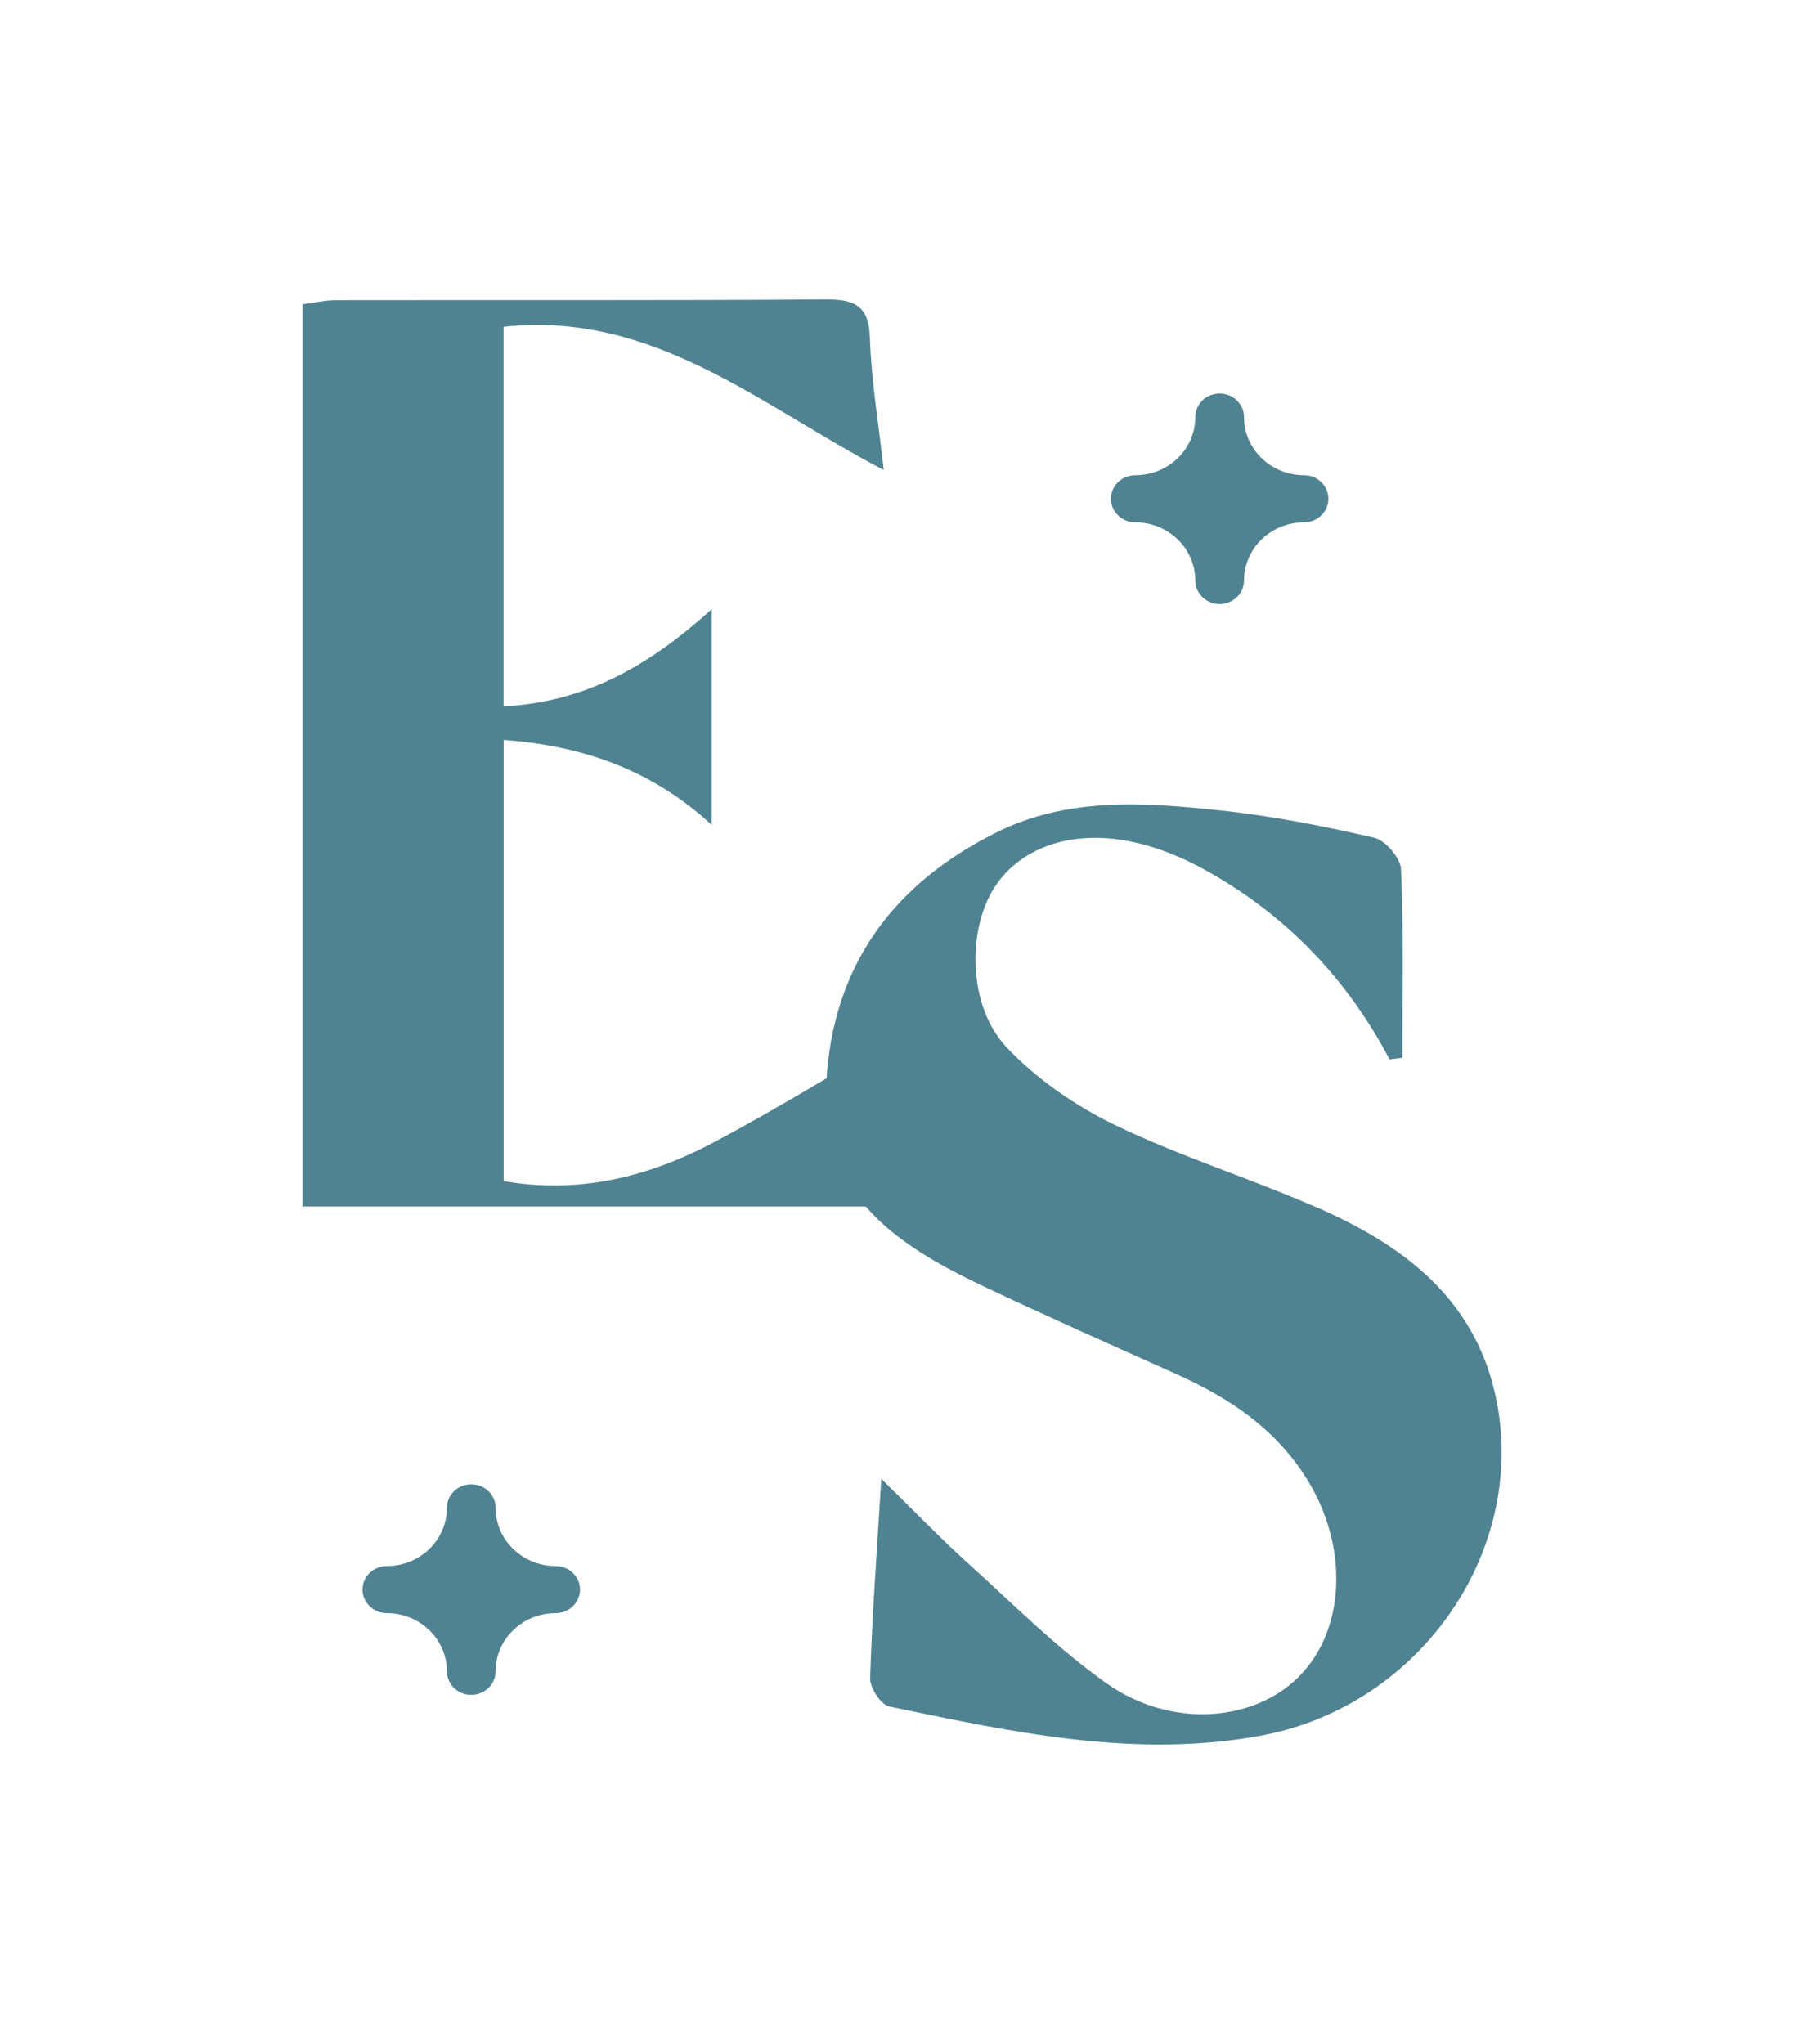 <?xml version="1.0" encoding="UTF-8"?> <svg xmlns="http://www.w3.org/2000/svg" id="Layer_1" data-name="Layer 1" viewBox="0 0 181.53 205.63"><defs><style> .cls-1 { fill: #508391; stroke-width: 0px; } </style></defs><path class="cls-1" d="M91.07,103.84c-6.8,3.94-12.96,7.77-19.37,11.15-6.51,3.43-13.47,5.15-21.02,3.83v-44.38c8.09.59,14.99,3.07,20.94,8.55v-21.7c-6.24,5.62-12.6,9.34-20.95,9.77v-38.18c15.07-1.63,25.84,7.91,38.26,14.41-.54-4.84-1.26-9.02-1.39-13.21-.09-3.25-1.42-3.98-4.45-3.96-16.41.12-32.83.05-49.24.08-1.14,0-2.29.27-3.4.41v90.77h57.76c.95-5.8,1.87-11.48,2.86-17.55Z"></path><path class="cls-1" d="M132.38,121.42c-6.66-2.9-13.66-5.09-20.19-8.24-3.99-1.93-7.88-4.62-10.9-7.82-3.91-4.14-3.99-11.83-1.19-16.13,2.67-4.1,8.05-5.89,14.26-4.44,2.32.54,4.62,1.48,6.72,2.63,8.18,4.47,14.4,10.92,18.75,19.16.43-.05.85-.1,1.28-.16,0-6.32.14-12.65-.13-18.97-.05-1.13-1.58-2.91-2.7-3.17-5.16-1.19-10.4-2.22-15.67-2.77-7.56-.79-15.2-1.33-22.35,2.24-10.48,5.23-16.52,13.5-17.12,25.31-.58,11.22,7.15,16.23,15.83,20.35,6.43,3.05,12.95,5.93,19.44,8.85,5.35,2.41,10.04,5.53,13.19,10.69,4.1,6.71,3.81,15.01-.91,19.74-4.57,4.57-12.89,5.22-19.34.66-5.04-3.56-9.44-8.02-14.04-12.17-2.73-2.47-5.29-5.13-8.63-8.4-.45,7.47-.93,13.76-1.12,20.06-.03.96,1.08,2.67,1.92,2.84,12.34,2.57,24.75,5.28,37.42,2.93,16.2-3.01,26.98-18.9,23.57-34.27-2.2-9.88-9.44-15.16-18.07-18.92Z"></path><path class="cls-1" d="M55.91,157.55c-3.33,0-6.04-2.62-6.04-5.85,0-1.31-1.1-2.37-2.45-2.37s-2.45,1.06-2.45,2.37c0,3.23-2.71,5.85-6.04,5.85-1.35,0-2.45,1.06-2.45,2.37s1.1,2.37,2.45,2.37c3.33,0,6.04,2.63,6.04,5.85,0,1.31,1.1,2.37,2.45,2.37s2.45-1.06,2.45-2.37c0-3.23,2.71-5.85,6.04-5.85,1.35,0,2.45-1.06,2.45-2.37s-1.1-2.37-2.45-2.37Z"></path><path class="cls-1" d="M131.22,47.81c-3.33,0-6.04-2.62-6.04-5.85,0-1.31-1.1-2.37-2.45-2.37s-2.45,1.06-2.45,2.37c0,3.23-2.71,5.85-6.04,5.85-1.35,0-2.45,1.06-2.45,2.37s1.1,2.37,2.45,2.37c3.33,0,6.04,2.63,6.04,5.85,0,1.31,1.1,2.37,2.45,2.37s2.45-1.06,2.45-2.37c0-3.23,2.71-5.85,6.04-5.85,1.35,0,2.45-1.06,2.45-2.37s-1.1-2.37-2.45-2.37Z"></path></svg> 